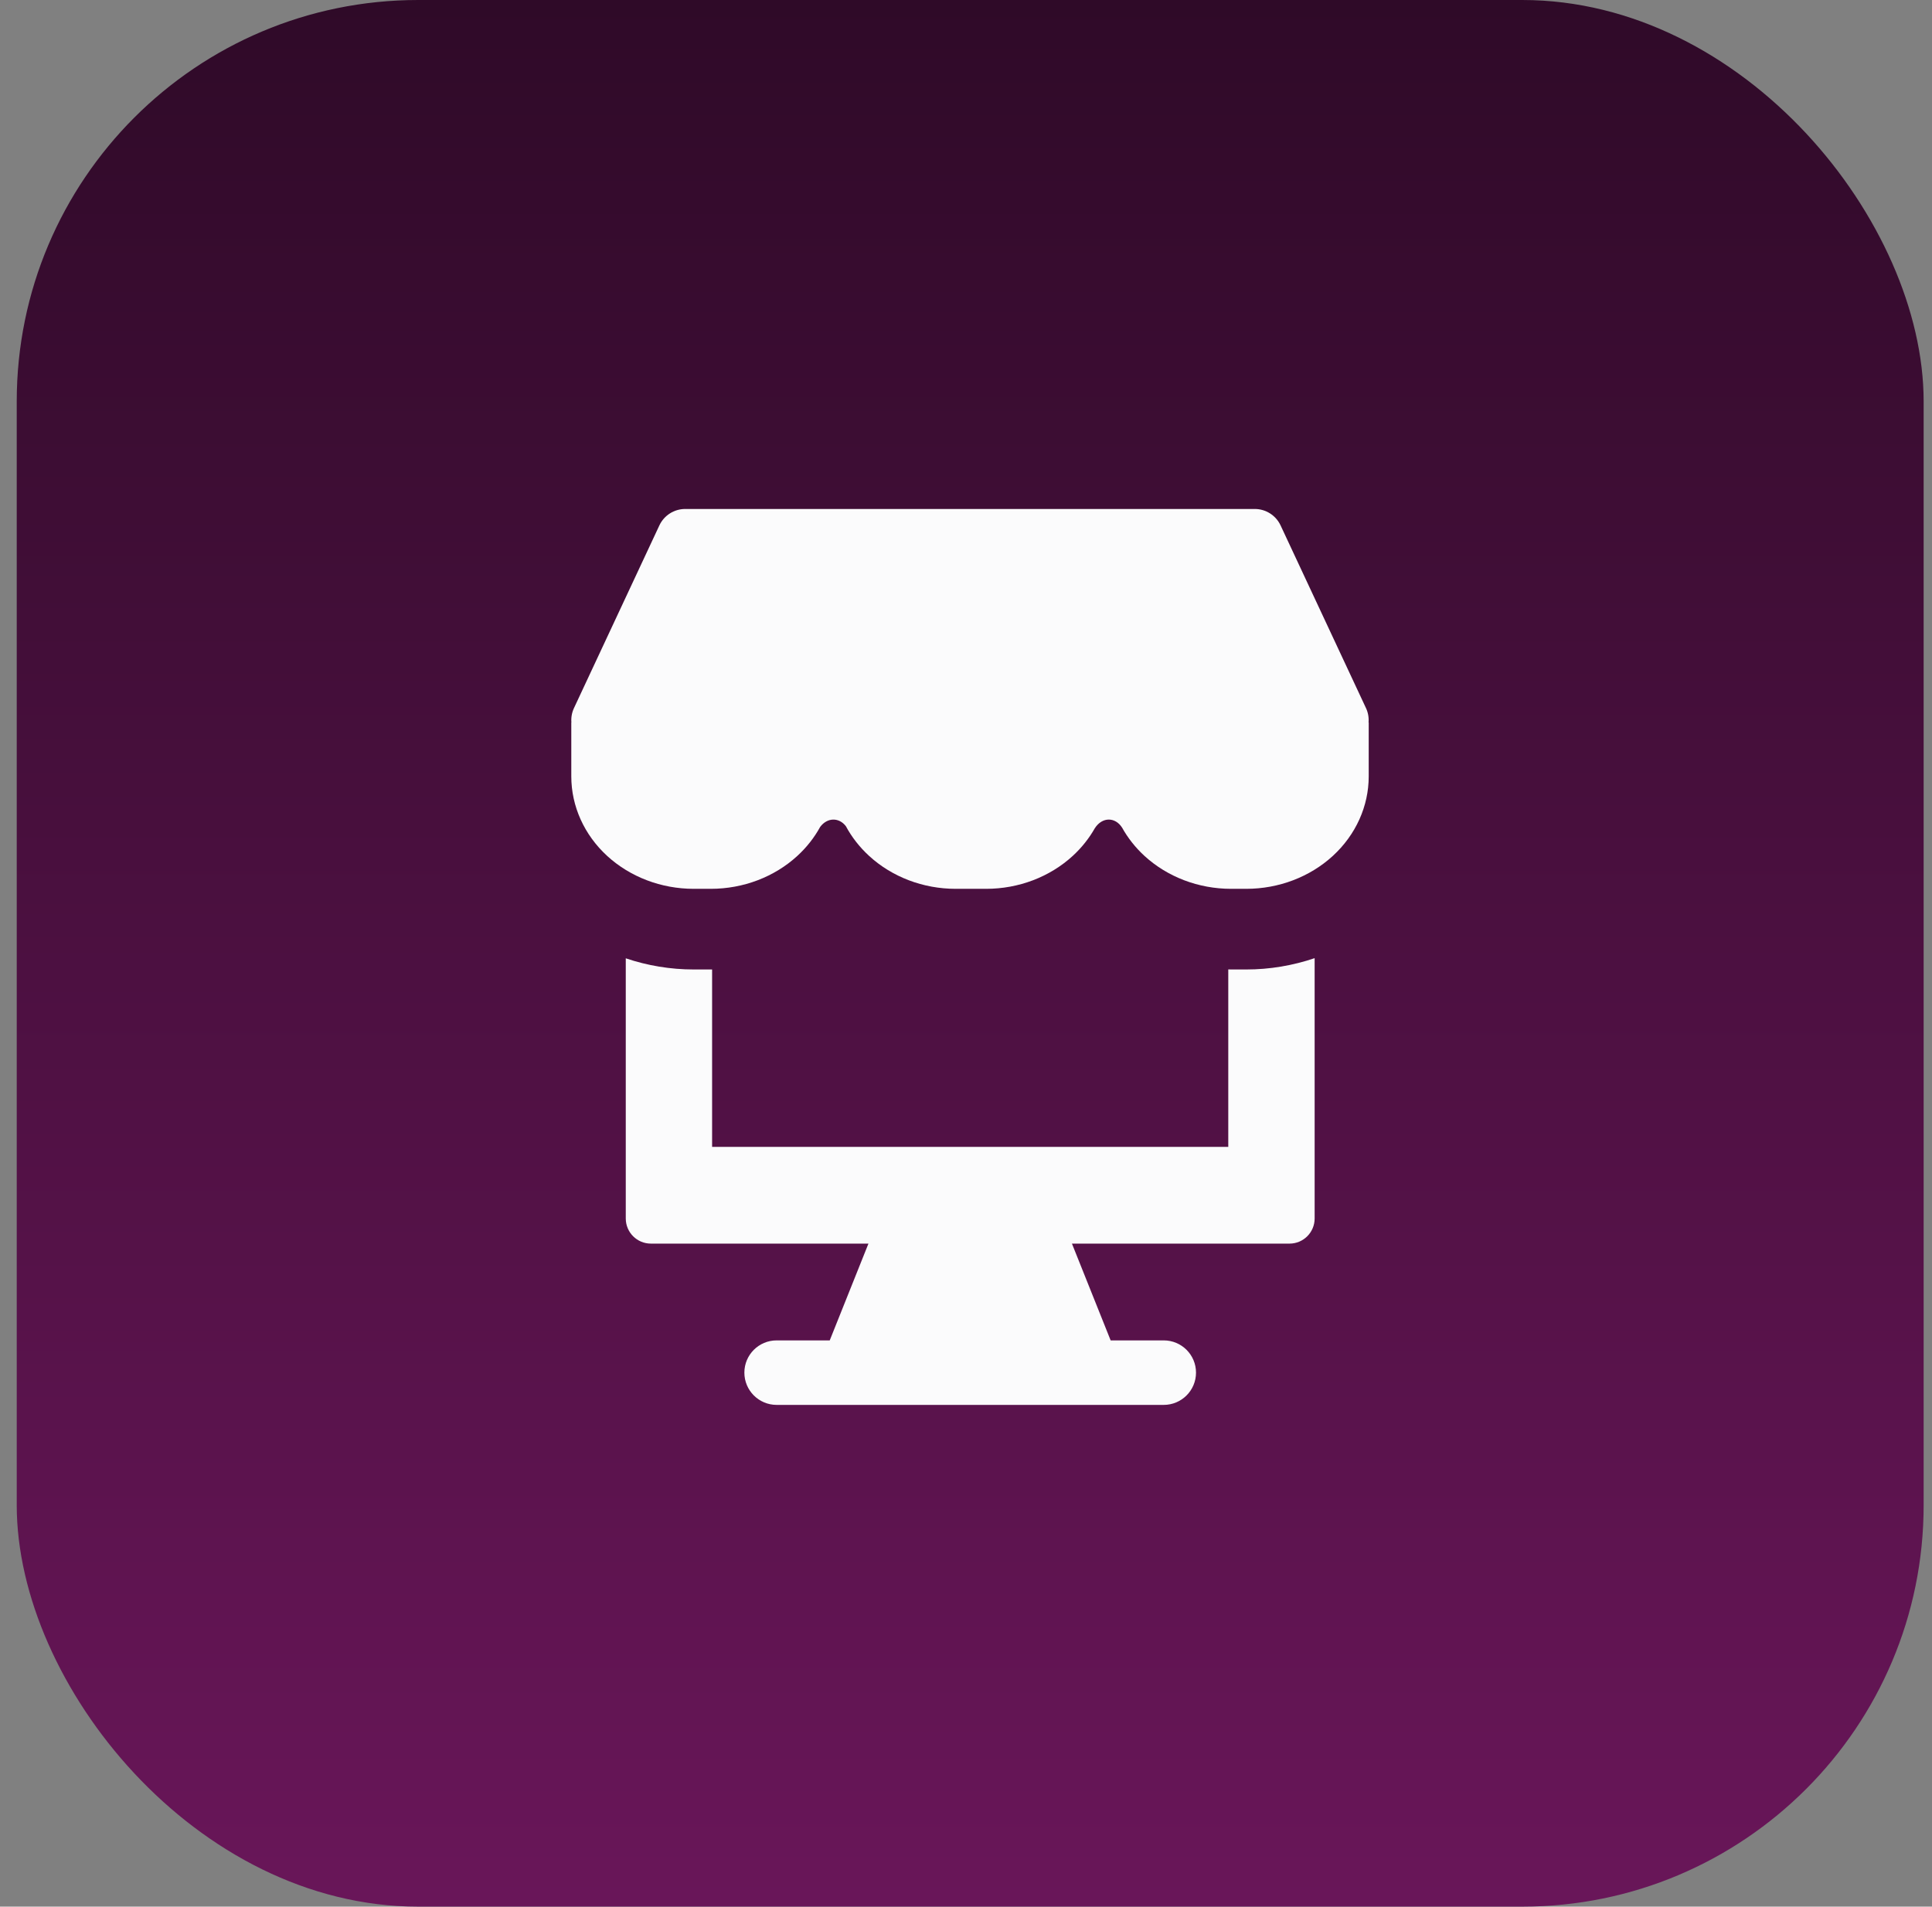 <svg width="77" height="76" viewBox="0 0 77 76" fill="none" xmlns="http://www.w3.org/2000/svg">
<rect x="0" y="0" width="77" height="76" fill="#808080" stroke="none"/>
<rect x="0.667" width="76" height="76" rx="16" fill="url(#paint0_linear_4262_73038)"/>
<path d="M52.395 48.571C52.394 49.123 51.947 49.571 51.395 49.571H42.722L44.265 53.429H46.381C47.091 53.429 47.667 54.004 47.667 54.714C47.667 55.424 47.091 56 46.381 56H30.953C30.243 56 29.667 55.424 29.667 54.714C29.667 54.004 30.243 53.429 30.953 53.429H33.069L34.612 49.571H25.94C25.388 49.571 24.941 49.123 24.94 48.571V38.199C25.808 38.492 26.724 38.644 27.648 38.644H28.33C28.347 38.644 28.364 38.643 28.381 38.643V45.715H48.953V38.641C48.99 38.641 49.026 38.644 49.062 38.644H49.673C50.601 38.644 51.522 38.489 52.395 38.193V48.571ZM50.009 20.288C50.449 20.288 50.85 20.543 51.037 20.942L54.442 28.226C54.528 28.408 54.56 28.607 54.544 28.801H54.55V30.947C54.55 32.136 54.036 33.276 53.121 34.116C52.206 34.956 50.965 35.429 49.672 35.429H49.062C47.768 35.429 46.527 34.956 45.612 34.116C45.251 33.784 44.952 33.404 44.723 32.994C44.452 32.562 43.93 32.553 43.633 33.016C43.405 33.418 43.11 33.79 42.755 34.116C41.84 34.956 40.599 35.429 39.306 35.429H38.086C36.792 35.429 35.551 34.956 34.637 34.116C34.257 33.767 33.945 33.366 33.712 32.932C33.442 32.579 32.975 32.576 32.688 32.961C32.456 33.384 32.151 33.775 31.779 34.116C30.865 34.956 29.624 35.429 28.33 35.429H27.646C26.353 35.429 25.112 34.956 24.197 34.116C23.283 33.276 22.769 32.136 22.769 30.947V28.801H22.773C22.757 28.607 22.79 28.408 22.875 28.226L26.28 20.942C26.467 20.543 26.868 20.288 27.309 20.288H50.009Z" fill="#FBFBFC"/>
<defs>
<linearGradient id="paint0_linear_4262_73038" x1="38.667" y1="0" x2="38.667" y2="76" gradientUnits="userSpaceOnUse">
<stop stop-color="#2F0A28"/>
<stop offset="1" stop-color="#691659"/>
</linearGradient>
</defs>
</svg>
